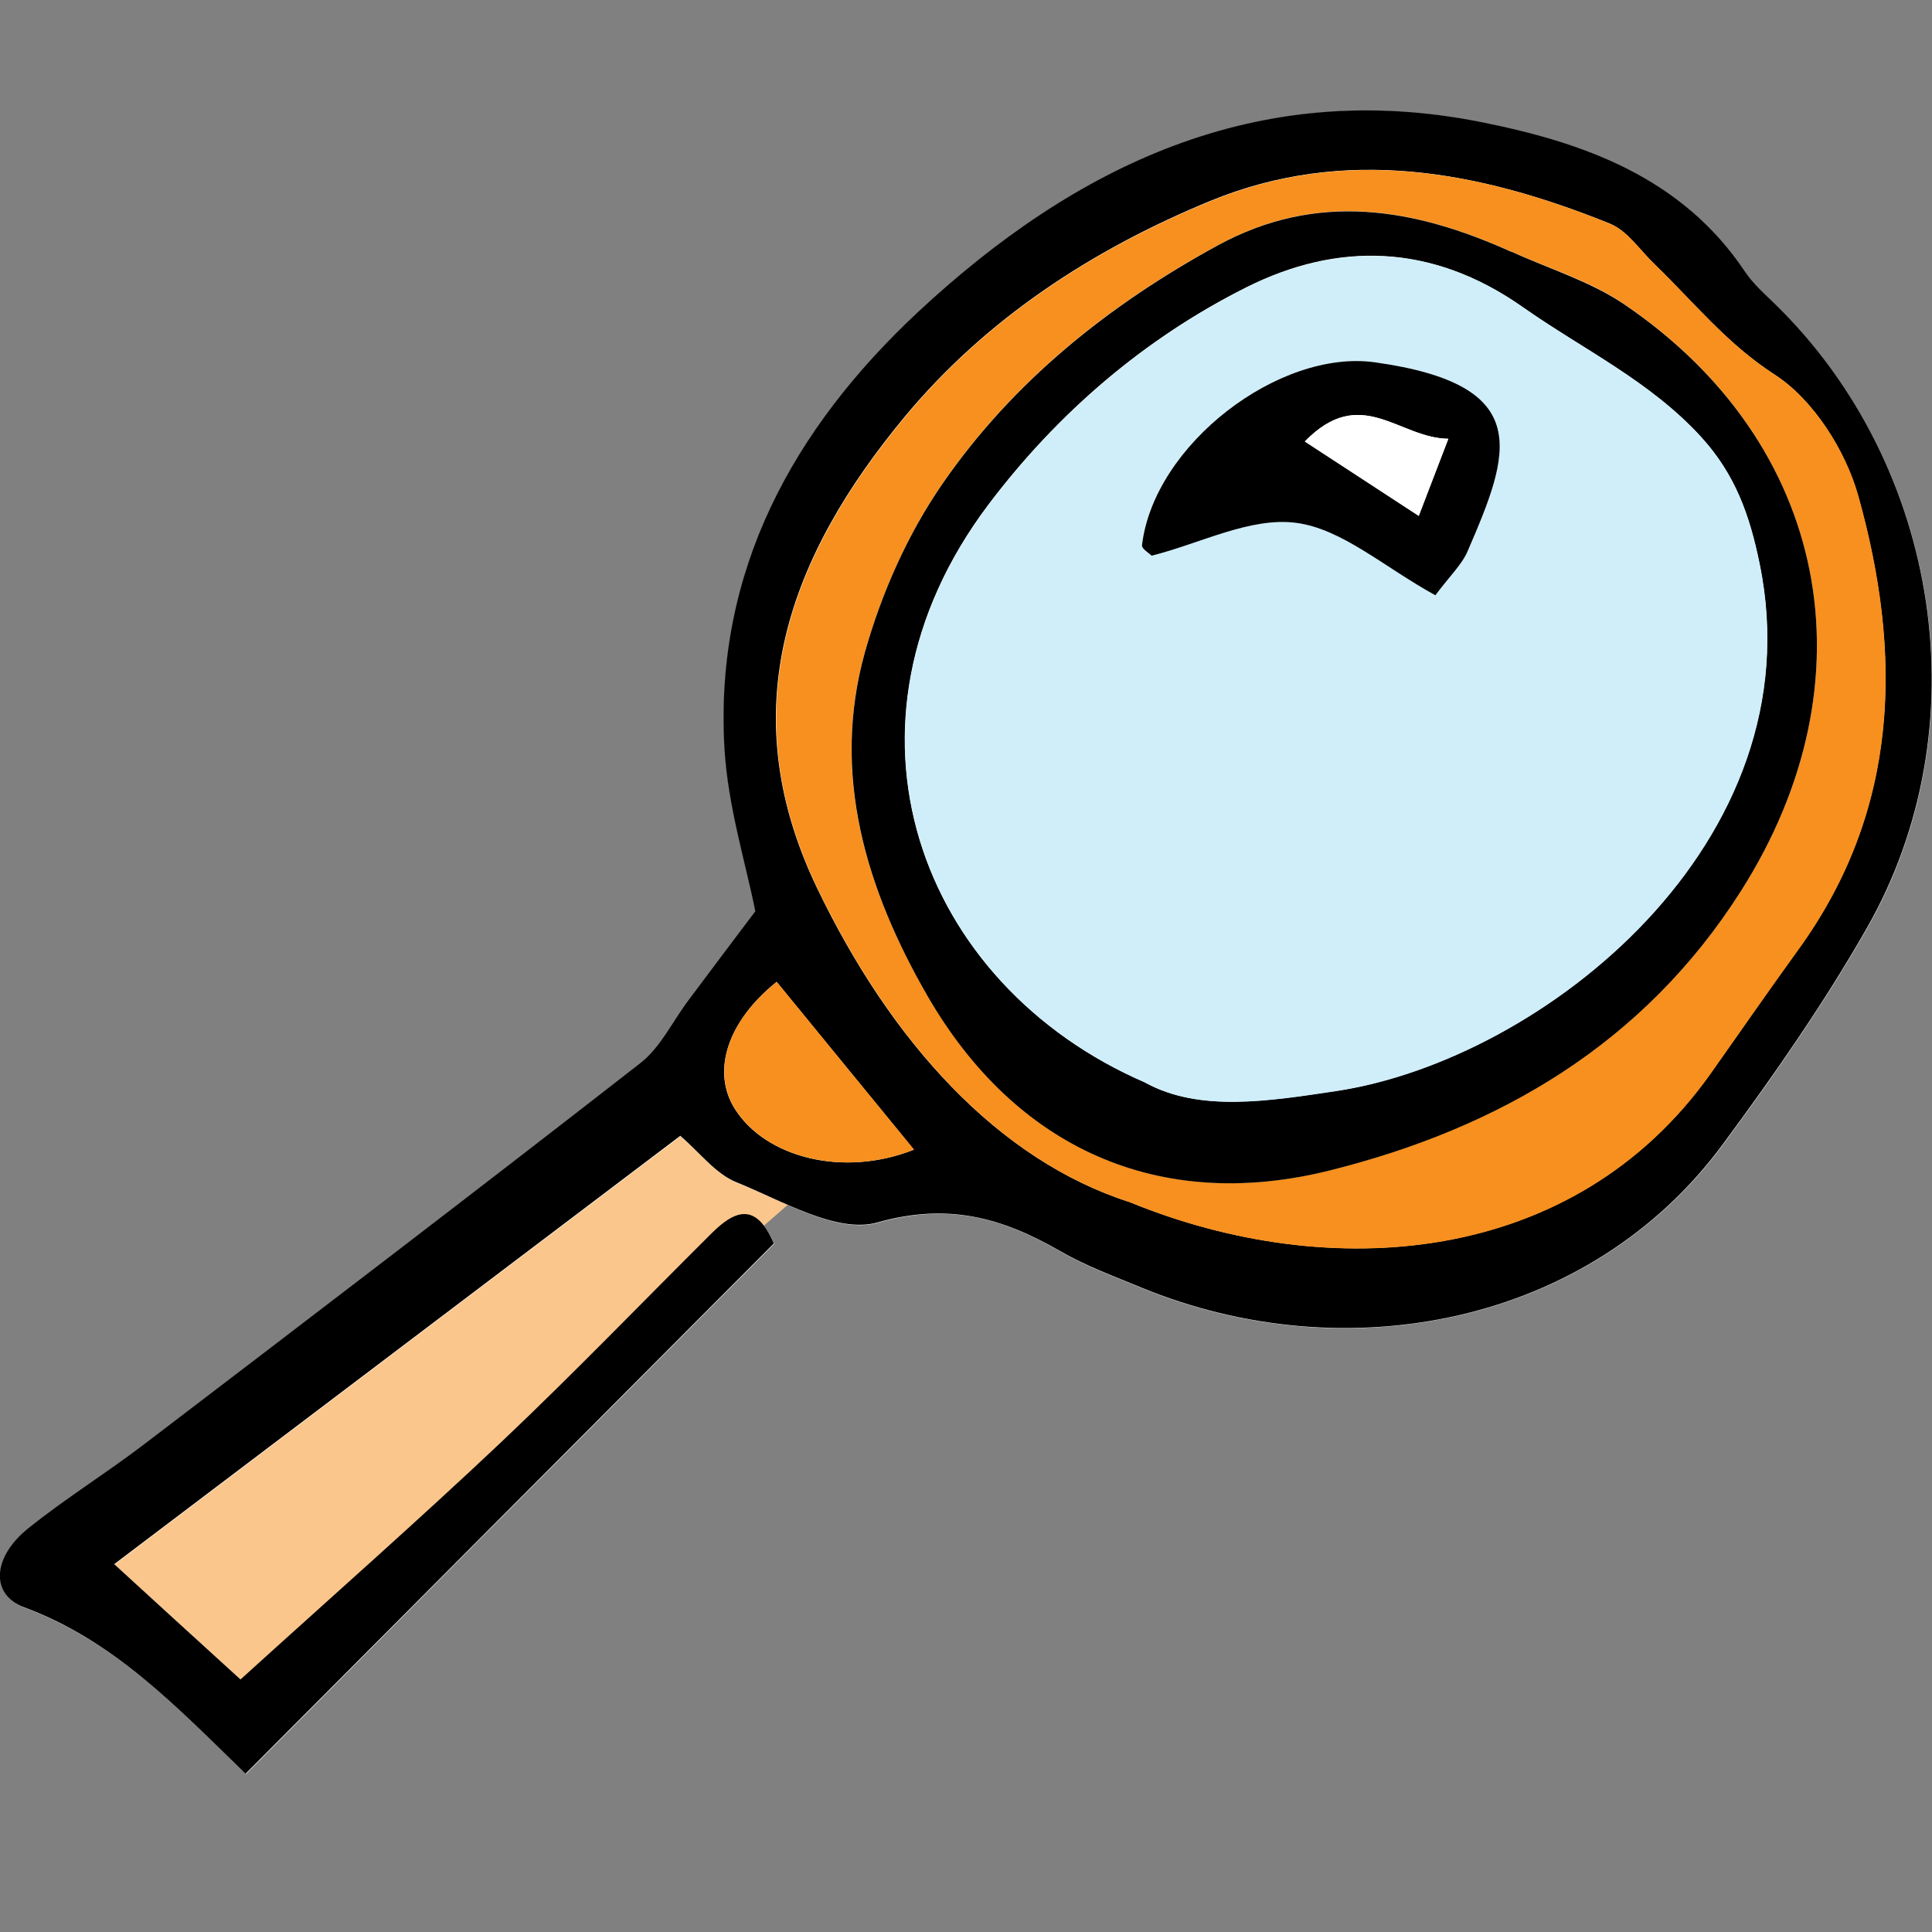 <svg xmlns="http://www.w3.org/2000/svg" width="35" height="35" viewBox="0 0 35 35" fill="none">
  <rect x="0" y="0" width="35" height="35" fill="#808080" stroke="none"/>
  <g clip-path="url(#clip0_3124_6169)">
    <path d="M11.957 19.693L1.138 28.259L3.983 30.814L14.638 21.506L11.957 19.693Z" fill="#FBC68C"/>
    <path d="M12.321 20.578C12.682 20.886 12.969 21.274 13.347 21.425C14.18 21.757 15.17 22.359 15.898 22.153C17.189 21.785 18.165 22.069 19.208 22.671C19.673 22.94 20.188 23.129 20.688 23.336C24.366 24.844 28.789 24.021 31.218 20.732C32.145 19.476 33.044 18.185 33.818 16.83C35.893 13.202 35.165 8.45 32.169 5.524C31.977 5.335 31.767 5.153 31.62 4.933C30.476 3.211 28.684 2.585 26.812 2.214C22.781 1.413 19.488 2.998 16.636 5.661C14.376 7.771 12.948 10.343 13.13 13.548C13.189 14.608 13.518 15.651 13.69 16.515C13.235 17.121 12.853 17.628 12.475 18.132C12.188 18.514 11.972 18.983 11.607 19.266C8.626 21.59 5.617 23.885 2.611 26.177C1.921 26.702 1.183 27.16 0.508 27.703C-0.133 28.217 -0.171 28.896 0.448 29.127C2.065 29.725 3.213 30.929 4.455 32.14C7.688 28.892 10.862 25.708 14.025 22.534C13.7 21.775 13.312 21.936 12.899 22.349C11.636 23.609 10.397 24.896 9.099 26.121C7.573 27.563 5.998 28.952 4.364 30.432C3.528 29.666 2.828 29.029 2.075 28.343C5.55 25.712 8.896 23.182 12.328 20.585L12.321 20.578Z" fill="white"/>
    <path d="M12.322 20.578C8.889 23.175 5.543 25.708 2.069 28.336C2.821 29.022 3.517 29.663 4.357 30.425C5.988 28.945 7.566 27.556 9.092 26.114C10.386 24.889 11.625 23.602 12.892 22.342C13.308 21.929 13.693 21.765 14.019 22.527C10.855 25.701 7.685 28.886 4.448 32.133C3.206 30.926 2.062 29.718 0.441 29.12C-0.178 28.893 -0.139 28.214 0.501 27.696C1.173 27.154 1.915 26.695 2.604 26.17C5.61 23.878 8.619 21.583 11.601 19.259C11.965 18.976 12.182 18.507 12.469 18.125C12.846 17.618 13.228 17.114 13.683 16.509C13.511 15.644 13.182 14.598 13.123 13.541C12.944 10.336 14.372 7.764 16.629 5.654C19.485 2.994 22.781 1.409 26.809 2.207C28.684 2.578 30.472 3.208 31.617 4.926C31.764 5.146 31.974 5.328 32.166 5.517C35.161 8.443 35.889 13.195 33.814 16.823C33.041 18.178 32.142 19.469 31.214 20.725C28.789 24.018 24.363 24.84 20.685 23.329C20.184 23.122 19.67 22.933 19.205 22.664C18.158 22.062 17.182 21.782 15.894 22.146C15.166 22.352 14.176 21.754 13.343 21.418C12.965 21.268 12.678 20.879 12.318 20.571L12.322 20.578ZM20.478 21.782C24.079 23.252 28.502 22.954 30.987 19.445C31.519 18.696 32.04 17.94 32.579 17.194C34.42 14.65 34.462 11.837 33.66 8.982C33.429 8.156 32.845 7.235 32.145 6.784C31.274 6.221 30.675 5.465 29.968 4.782C29.706 4.53 29.479 4.181 29.164 4.051C26.798 3.096 24.366 2.634 21.913 3.645C19.793 4.52 17.871 5.769 16.395 7.543C14.302 10.063 13.245 12.838 14.796 16.075C16.136 18.871 18.081 21.016 20.471 21.779L20.478 21.782ZM14.071 17.786C13.175 18.503 12.885 19.413 13.312 20.088C13.865 20.967 15.271 21.338 16.556 20.827C15.705 19.787 14.886 18.787 14.068 17.786H14.071Z" fill="black"/>
    <path d="M20.478 21.782C18.084 21.019 16.142 18.871 14.802 16.078C13.252 12.841 14.309 10.066 16.401 7.547C17.874 5.773 19.799 4.524 21.919 3.649C24.372 2.637 26.805 3.099 29.17 4.055C29.485 4.181 29.712 4.534 29.975 4.786C30.682 5.468 31.28 6.224 32.151 6.788C32.851 7.239 33.436 8.159 33.667 8.985C34.465 11.841 34.426 14.654 32.585 17.198C32.047 17.943 31.522 18.696 30.993 19.448C28.505 22.958 24.082 23.255 20.485 21.786L20.478 21.782ZM27.378 4.559C25.618 3.764 23.862 3.463 22.067 4.44C20.089 5.514 18.354 6.907 17.076 8.758C16.447 9.668 15.971 10.742 15.67 11.809C15.047 14.028 15.687 16.106 16.797 18.027C18.392 20.792 20.989 21.978 24.089 21.201C27.154 20.435 29.779 18.916 31.543 16.134C33.961 12.324 33.142 8.03 29.415 5.503C28.803 5.087 28.061 4.867 27.378 4.555V4.559Z" fill="#F7901E"/>
    <path d="M14.071 17.786C14.89 18.786 15.705 19.787 16.559 20.826C15.275 21.337 13.868 20.966 13.315 20.088C12.889 19.409 13.175 18.5 14.075 17.786H14.071Z" fill="#F7901E"/>
    <path d="M27.378 4.558C28.061 4.87 28.802 5.094 29.415 5.507C33.145 8.033 33.96 12.327 31.542 16.137C29.779 18.916 27.154 20.438 24.089 21.204C20.988 21.978 18.389 20.795 16.796 18.031C15.691 16.11 15.05 14.027 15.67 11.812C15.97 10.745 16.446 9.671 17.076 8.761C18.354 6.91 20.089 5.521 22.066 4.443C23.861 3.466 25.618 3.767 27.378 4.562V4.558ZM20.754 19.616C21.73 20.148 22.969 19.948 24.201 19.763C27.945 19.203 32.911 15.256 31.875 10.213C31.696 9.335 31.434 8.593 30.818 7.918C29.891 6.903 28.677 6.332 27.585 5.563C25.944 4.408 24.232 4.373 22.57 5.209C20.73 6.133 19.155 7.484 17.902 9.146C14.903 13.132 16.632 17.835 20.75 19.612L20.754 19.616Z" fill="black"/>
    <path d="M20.755 19.616C16.636 17.838 14.907 13.135 17.906 9.15C19.159 7.487 20.734 6.137 22.574 5.213C24.233 4.38 25.948 4.412 27.589 5.566C28.681 6.333 29.895 6.903 30.822 7.921C31.438 8.597 31.701 9.339 31.879 10.217C32.915 15.259 27.949 19.203 24.205 19.767C22.973 19.952 21.735 20.148 20.758 19.619L20.755 19.616ZM26.004 10.784C26.277 10.42 26.483 10.227 26.585 9.993C27.358 8.208 27.823 6.973 24.912 6.564C23.176 6.319 20.905 8.051 20.688 9.877C20.681 9.94 20.818 10.021 20.863 10.066C21.752 9.839 22.655 9.363 23.481 9.472C24.317 9.58 25.076 10.273 26.004 10.784Z" fill="#CFEEFA"/>
    <path d="M26.003 10.784C25.072 10.273 24.313 9.58 23.48 9.472C22.654 9.363 21.752 9.843 20.863 10.067C20.817 10.021 20.681 9.941 20.688 9.878C20.905 8.051 23.179 6.319 24.911 6.564C27.823 6.973 27.357 8.208 26.584 9.993C26.483 10.227 26.276 10.42 26.003 10.784ZM23.638 7.998C24.341 8.457 24.978 8.873 25.702 9.346C25.916 8.793 26.052 8.429 26.238 7.949C25.338 7.939 24.656 6.952 23.638 7.998Z" fill="black"/>
    <path d="M23.638 7.998C24.656 6.952 25.338 7.939 26.238 7.949C26.052 8.429 25.916 8.792 25.702 9.345C24.978 8.873 24.341 8.457 23.638 7.998Z" fill="white"/>
  </g>
  <defs>
    <clipPath id="clip0_3124_6169">
      <rect width="35" height="35" fill="white"/>
    </clipPath>
  </defs>
</svg>